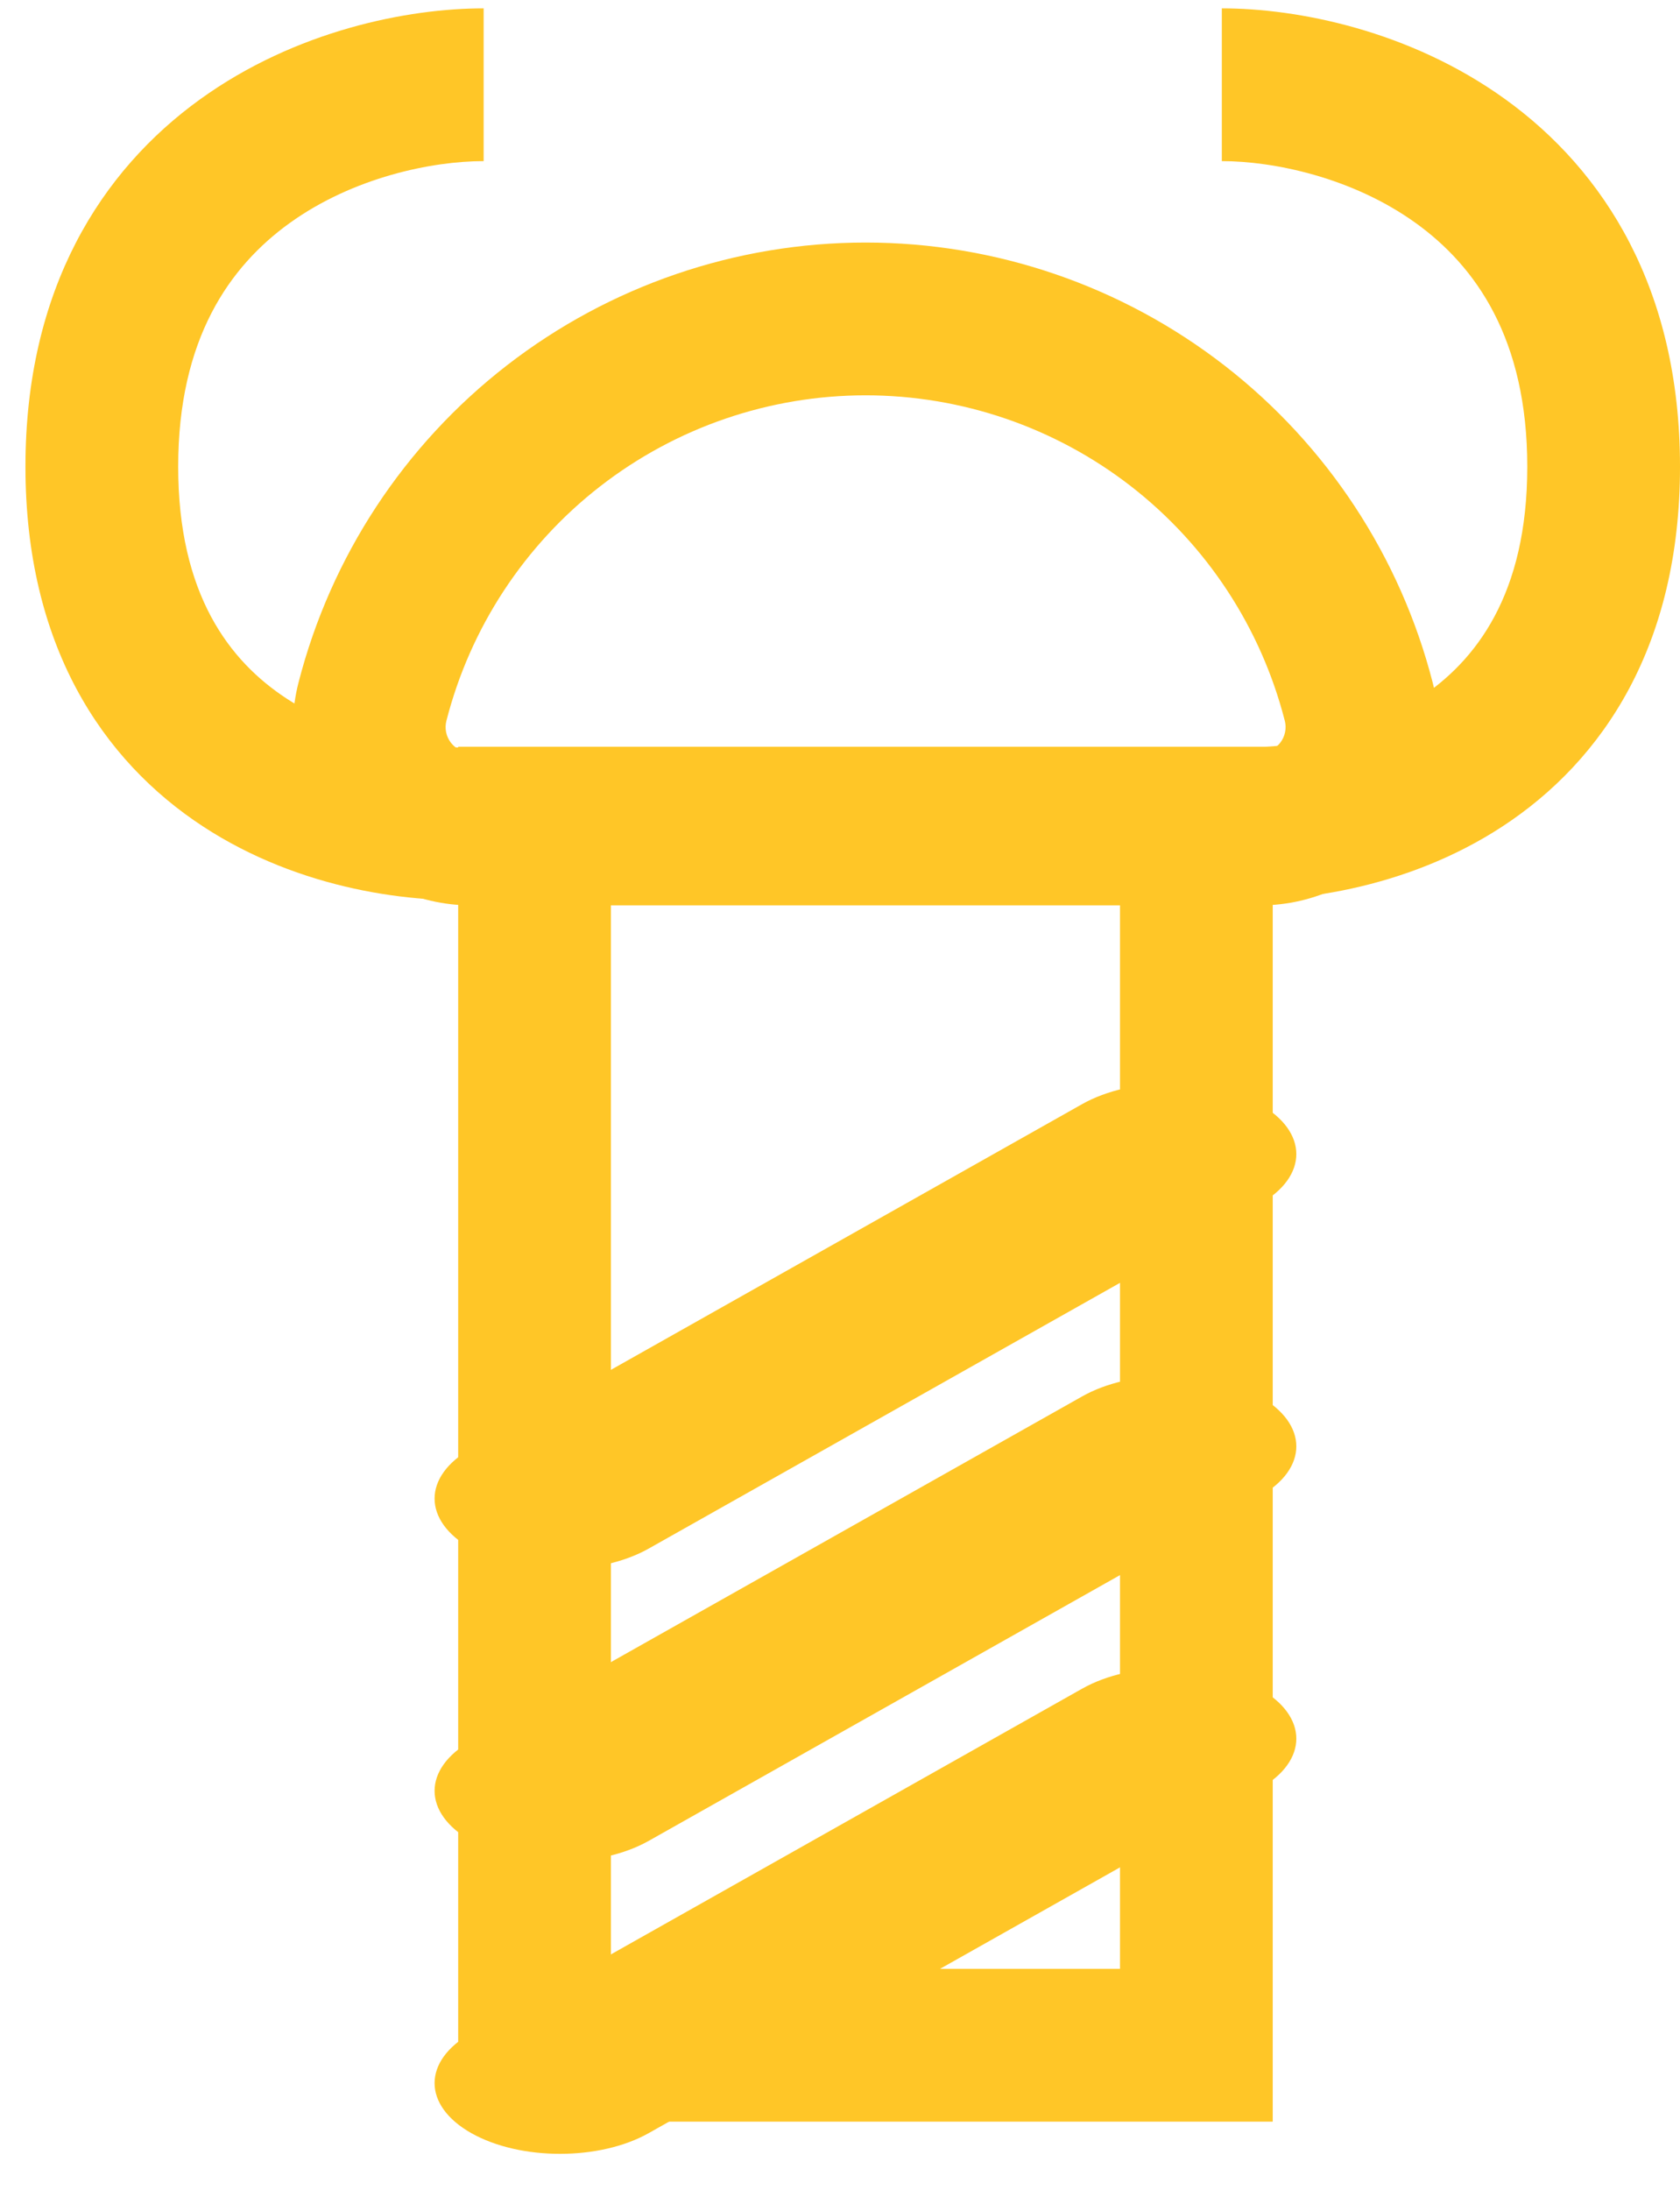 <?xml version="1.0" encoding="UTF-8"?> <svg xmlns="http://www.w3.org/2000/svg" width="33" height="43" viewBox="0 0 33 43" fill="none"><path fill-rule="evenodd" clip-rule="evenodd" d="M9.258 41.889C8.296 41.346 8.296 40.467 9.258 39.925L21.258 33.16C22.22 32.617 23.78 32.617 24.742 33.16C25.704 33.702 25.704 34.582 24.742 35.124L12.742 41.889C11.78 42.431 10.22 42.431 9.258 41.889Z" fill="#FFC627"></path><path fill-rule="evenodd" clip-rule="evenodd" d="M9.258 36.15C8.296 35.607 8.296 34.728 9.258 34.185L21.258 27.421C22.22 26.878 23.78 26.878 24.742 27.421C25.704 27.963 25.704 28.842 24.742 29.385L12.742 36.15C11.78 36.692 10.22 36.692 9.258 36.15Z" fill="#FFC627"></path><path fill-rule="evenodd" clip-rule="evenodd" d="M9.258 30.41C8.296 29.868 8.296 28.988 9.258 28.446L21.258 21.681C22.22 21.139 23.78 21.139 24.742 21.681C25.704 22.224 25.704 23.103 24.742 23.646L12.742 30.41C11.78 30.953 10.22 30.953 9.258 30.41Z" fill="#FFC627"></path><path fill-rule="evenodd" clip-rule="evenodd" d="M11.793 9.547C10.302 10.704 9.239 12.323 8.77 14.15L8.769 14.153C8.75 14.227 8.748 14.305 8.763 14.379C8.778 14.454 8.811 14.524 8.857 14.585C8.904 14.645 8.964 14.694 9.033 14.728C9.101 14.761 9.177 14.779 9.253 14.779L24.753 14.779C24.829 14.779 24.904 14.761 24.973 14.728C25.041 14.694 25.101 14.645 25.148 14.585C25.195 14.524 25.227 14.454 25.242 14.379C25.258 14.305 25.256 14.227 25.237 14.153L25.236 14.15C24.767 12.323 23.703 10.704 22.213 9.547C20.722 8.391 18.889 7.763 17.003 7.763C15.116 7.763 13.284 8.391 11.793 9.547ZM5.864 13.403C6.499 10.931 7.938 8.741 9.954 7.177C11.971 5.613 14.451 4.763 17.003 4.763C19.555 4.763 22.035 5.613 24.052 7.177C26.068 8.741 27.507 10.932 28.142 13.404C28.275 13.92 28.288 14.46 28.181 14.983C28.074 15.506 27.848 15.998 27.521 16.421C27.194 16.843 26.774 17.186 26.294 17.421C25.814 17.656 25.287 17.779 24.753 17.779L9.253 17.779C9.253 17.779 9.253 17.779 9.253 17.779C8.719 17.779 8.191 17.656 7.711 17.421C7.232 17.186 6.812 16.843 6.485 16.421C6.158 15.998 5.932 15.506 5.824 14.983C5.717 14.46 5.731 13.919 5.864 13.403Z" fill="#FFC627"></path><path fill-rule="evenodd" clip-rule="evenodd" d="M22 17.663H12V38.663H22V17.663ZM9 14.664V41.663H25V14.664H9Z" fill="#FFC627"></path><path fill-rule="evenodd" clip-rule="evenodd" d="M5.689 4.381C4.513 5.228 3.5 6.652 3.5 9.164C3.5 11.669 4.505 12.983 5.633 13.72C6.856 14.519 8.385 14.735 9.4 14.667L9.6 17.66C8.115 17.759 5.894 17.474 3.992 16.232C1.995 14.927 0.5 12.658 0.5 9.164C0.5 5.675 1.987 3.349 3.936 1.946C5.808 0.598 8.01 0.164 9.5 0.164V3.164C8.49 3.164 6.942 3.479 5.689 4.381Z" fill="#FFC627"></path><path fill-rule="evenodd" clip-rule="evenodd" d="M27.811 4.381C28.987 5.228 30 6.652 30 9.164C30 11.669 28.995 12.983 27.867 13.72C26.644 14.519 25.115 14.735 24.1 14.667L23.9 17.66C25.385 17.759 27.606 17.474 29.508 16.232C31.505 14.927 33 12.658 33 9.164C33 5.675 31.513 3.349 29.564 1.946C27.692 0.598 25.49 0.164 24 0.164V3.164C25.01 3.164 26.558 3.479 27.811 4.381Z" fill="#FFC627"></path></svg> 